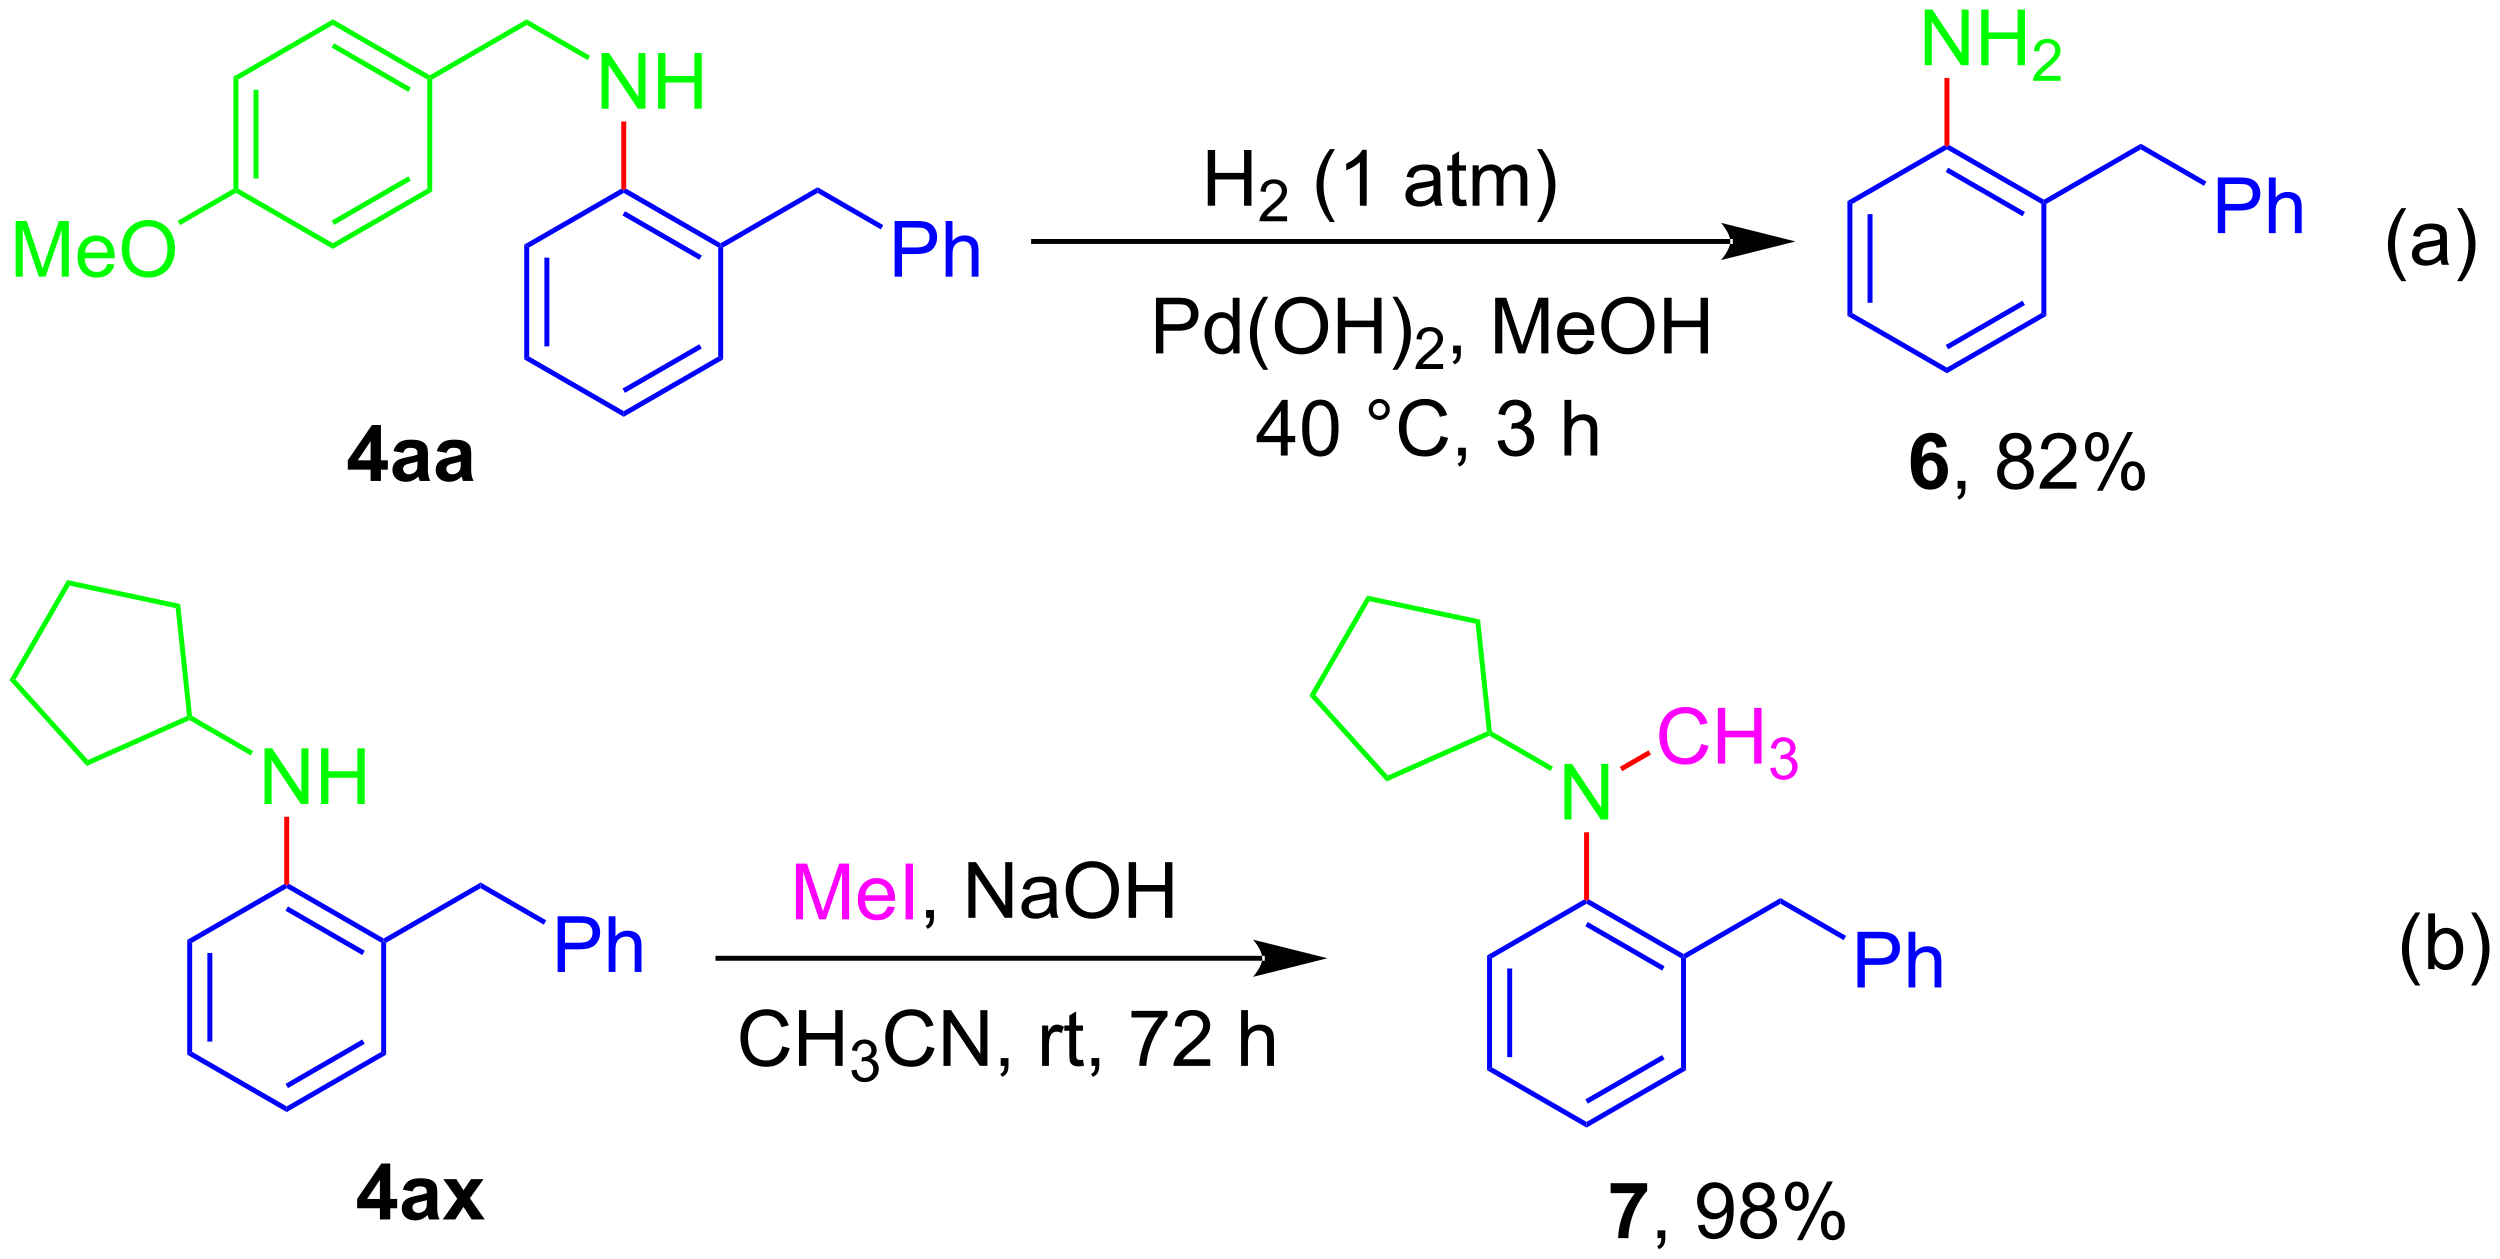 <?xml version="1.0" encoding="UTF-8"?>
<!DOCTYPE svg PUBLIC '-//W3C//DTD SVG 1.0//EN'
          'http://www.w3.org/TR/2001/REC-SVG-20010904/DTD/svg10.dtd'>
<svg stroke-dasharray="none" shape-rendering="auto" xmlns="http://www.w3.org/2000/svg" font-family="'Dialog'" text-rendering="auto" width="705" fill-opacity="1" color-interpolation="auto" color-rendering="auto" preserveAspectRatio="xMidYMid meet" font-size="12px" viewBox="0 0 705 355" fill="black" xmlns:xlink="http://www.w3.org/1999/xlink" stroke="black" image-rendering="auto" stroke-miterlimit="10" stroke-linecap="square" stroke-linejoin="miter" font-style="normal" stroke-width="1" height="355" stroke-dashoffset="0" font-weight="normal" stroke-opacity="1"
><!--Generated by the Batik Graphics2D SVG Generator--><defs id="genericDefs"
  /><g
  ><defs id="defs1"
    ><clipPath clipPathUnits="userSpaceOnUse" id="clipPath1"
      ><path d="M1.574 1.583 L265.83 1.583 L265.83 134.673 L1.574 134.673 L1.574 1.583 Z"
      /></clipPath
      ><clipPath clipPathUnits="userSpaceOnUse" id="clipPath2"
      ><path d="M76.234 307.334 L76.234 436.723 L333.142 436.723 L333.142 307.334 Z"
      /></clipPath
    ></defs
    ><g fill="fuchsia" transform="scale(2.667,2.667) translate(-1.574,-1.583) matrix(1.029,0,0,1.029,-76.84,-314.541)" stroke="fuchsia"
    ><path d="M157.992 401.684 L157.992 395.958 L159.133 395.958 L160.49 400.012 Q160.677 400.578 160.763 400.859 Q160.859 400.546 161.068 399.942 L162.438 395.958 L163.458 395.958 L163.458 401.684 L162.727 401.684 L162.727 396.89 L161.063 401.684 L160.38 401.684 L158.724 396.809 L158.724 401.684 L157.992 401.684 ZM167.43 400.348 L168.156 400.437 Q167.984 401.075 167.518 401.427 Q167.055 401.778 166.333 401.778 Q165.422 401.778 164.888 401.218 Q164.357 400.656 164.357 399.645 Q164.357 398.598 164.896 398.02 Q165.435 397.442 166.294 397.442 Q167.125 397.442 167.651 398.01 Q168.18 398.575 168.18 399.601 Q168.18 399.663 168.177 399.788 L165.083 399.788 Q165.123 400.473 165.469 400.838 Q165.818 401.2 166.336 401.2 Q166.724 401.2 166.998 400.997 Q167.271 400.794 167.43 400.348 ZM165.123 399.21 L167.438 399.21 Q167.391 398.687 167.172 398.427 Q166.836 398.02 166.302 398.02 Q165.818 398.02 165.487 398.346 Q165.156 398.669 165.123 399.21 ZM169.259 401.684 L169.259 395.958 L170.017 395.958 L170.017 401.684 L169.259 401.684 Z" stroke="none" clip-path="url(#clipPath2)"
    /></g
    ><g transform="matrix(2.743,0,0,2.743,-209.106,-842.995)"
    ><path d="M171.445 401.684 L171.445 400.882 L172.248 400.882 L172.248 401.684 Q172.248 402.127 172.091 402.398 Q171.935 402.669 171.594 402.817 L171.399 402.518 Q171.623 402.419 171.727 402.229 Q171.833 402.041 171.844 401.684 L171.445 401.684 ZM175.789 401.684 L175.789 395.958 L176.568 395.958 L179.576 400.453 L179.576 395.958 L180.302 395.958 L180.302 401.684 L179.524 401.684 L176.516 397.184 L176.516 401.684 L175.789 401.684 ZM184.191 401.171 Q183.801 401.505 183.439 401.643 Q183.079 401.778 182.666 401.778 Q181.981 401.778 181.613 401.445 Q181.246 401.109 181.246 400.591 Q181.246 400.286 181.384 400.033 Q181.525 399.781 181.749 399.63 Q181.973 399.476 182.254 399.398 Q182.462 399.343 182.879 399.294 Q183.731 399.192 184.134 399.052 Q184.137 398.906 184.137 398.867 Q184.137 398.437 183.939 398.262 Q183.668 398.023 183.137 398.023 Q182.642 398.023 182.405 398.197 Q182.168 398.372 182.056 398.812 L181.369 398.718 Q181.462 398.278 181.676 398.007 Q181.892 397.734 182.298 397.588 Q182.704 397.442 183.238 397.442 Q183.77 397.442 184.1 397.567 Q184.434 397.692 184.59 397.882 Q184.746 398.07 184.809 398.359 Q184.845 398.538 184.845 399.007 L184.845 399.945 Q184.845 400.927 184.889 401.187 Q184.934 401.445 185.066 401.684 L184.332 401.684 Q184.223 401.466 184.191 401.171 ZM184.134 399.601 Q183.751 399.757 182.986 399.867 Q182.551 399.929 182.371 400.007 Q182.191 400.085 182.093 400.236 Q181.996 400.387 181.996 400.57 Q181.996 400.851 182.21 401.038 Q182.423 401.226 182.832 401.226 Q183.238 401.226 183.554 401.049 Q183.871 400.872 184.02 400.562 Q184.134 400.325 184.134 399.859 L184.134 399.601 ZM185.794 398.895 Q185.794 397.468 186.56 396.663 Q187.326 395.856 188.537 395.856 Q189.328 395.856 189.964 396.236 Q190.602 396.614 190.935 397.291 Q191.271 397.968 191.271 398.828 Q191.271 399.7 190.919 400.387 Q190.568 401.075 189.922 401.429 Q189.279 401.783 188.531 401.783 Q187.724 401.783 187.086 401.393 Q186.451 401 186.123 400.325 Q185.794 399.648 185.794 398.895 ZM186.576 398.906 Q186.576 399.942 187.13 400.538 Q187.688 401.132 188.529 401.132 Q189.383 401.132 189.935 400.531 Q190.49 399.929 190.49 398.825 Q190.49 398.125 190.253 397.604 Q190.016 397.083 189.56 396.796 Q189.107 396.507 188.539 396.507 Q187.734 396.507 187.154 397.062 Q186.576 397.614 186.576 398.906 ZM192.27 401.684 L192.27 395.958 L193.028 395.958 L193.028 398.309 L196.004 398.309 L196.004 395.958 L196.762 395.958 L196.762 401.684 L196.004 401.684 L196.004 398.984 L193.028 398.984 L193.028 401.684 L192.27 401.684 Z" stroke="none" clip-path="url(#clipPath2)"
    /></g
    ><g fill="blue" transform="matrix(2.743,0,0,2.743,-209.106,-842.995)" stroke="blue"
    ><path d="M95.48 403.951 L95.99 404.246 L95.99 415.461 L95.48 415.755 ZM97.551 405.295 L97.551 414.411 L98.062 414.411 L98.062 405.295 Z" stroke="none" clip-path="url(#clipPath2)"
    /></g
    ><g fill="blue" transform="matrix(2.743,0,0,2.743,-209.106,-842.995)" stroke="blue"
    ><path d="M95.48 415.755 L95.99 415.461 L105.71 421.068 L105.71 421.657 Z" stroke="none" clip-path="url(#clipPath2)"
    /></g
    ><g fill="blue" transform="matrix(2.743,0,0,2.743,-209.106,-842.995)" stroke="blue"
    ><path d="M105.71 421.657 L105.71 421.068 L115.421 415.461 L115.931 415.755 ZM105.837 419.192 L113.732 414.633 L113.477 414.191 L105.582 418.75 Z" stroke="none" clip-path="url(#clipPath2)"
    /></g
    ><g fill="blue" transform="matrix(2.743,0,0,2.743,-209.106,-842.995)" stroke="blue"
    ><path d="M115.931 415.755 L115.421 415.461 L115.421 404.246 L115.676 404.099 L115.931 404.246 Z" stroke="none" clip-path="url(#clipPath2)"
    /></g
    ><g fill="blue" transform="matrix(2.743,0,0,2.743,-209.106,-842.995)" stroke="blue"
    ><path d="M115.676 403.804 L115.676 404.099 L115.421 404.246 L105.71 398.639 L105.71 398.344 L105.965 398.197 ZM113.732 405.074 L105.837 400.515 L105.582 400.957 L113.477 405.516 Z" stroke="none" clip-path="url(#clipPath2)"
    /></g
    ><g fill="blue" transform="matrix(2.743,0,0,2.743,-209.106,-842.995)" stroke="blue"
    ><path d="M105.454 398.197 L105.71 398.344 L105.71 398.639 L95.99 404.246 L95.48 403.951 Z" stroke="none" clip-path="url(#clipPath2)"
    /></g
    ><g fill="blue" transform="matrix(2.743,0,0,2.743,-209.106,-842.995)" stroke="blue"
    ><path d="M115.931 404.246 L115.676 404.099 L115.676 403.804 L125.643 398.05 L125.643 398.639 Z" stroke="none" clip-path="url(#clipPath2)"
    /></g
    ><g fill="blue" transform="matrix(2.743,0,0,2.743,-209.106,-842.995)" stroke="blue"
    ><path d="M133.559 407.249 L133.559 401.522 L135.72 401.522 Q136.291 401.522 136.59 401.577 Q137.012 401.647 137.296 401.845 Q137.582 402.04 137.757 402.397 Q137.931 402.751 137.931 403.178 Q137.931 403.908 137.465 404.415 Q137.001 404.921 135.785 404.921 L134.316 404.921 L134.316 407.249 L133.559 407.249 ZM134.316 404.243 L135.798 404.243 Q136.533 404.243 136.84 403.97 Q137.15 403.697 137.15 403.202 Q137.15 402.842 136.968 402.587 Q136.785 402.329 136.488 402.249 Q136.298 402.197 135.783 402.197 L134.316 402.197 L134.316 404.243 ZM138.806 407.249 L138.806 401.522 L139.509 401.522 L139.509 403.577 Q140.001 403.007 140.751 403.007 Q141.212 403.007 141.551 403.189 Q141.892 403.368 142.038 403.689 Q142.184 404.009 142.184 404.618 L142.184 407.249 L141.481 407.249 L141.481 404.618 Q141.481 404.092 141.251 403.853 Q141.025 403.611 140.606 403.611 Q140.293 403.611 140.017 403.775 Q139.744 403.936 139.626 404.215 Q139.509 404.491 139.509 404.978 L139.509 407.249 L138.806 407.249 Z" stroke="none" clip-path="url(#clipPath2)"
    /></g
    ><g fill="blue" transform="matrix(2.743,0,0,2.743,-209.106,-842.995)" stroke="blue"
    ><path d="M125.643 398.639 L125.643 398.05 L132.39 401.945 L132.135 402.387 Z" stroke="none" clip-path="url(#clipPath2)"
    /></g
    ><g fill="lime" transform="matrix(2.743,0,0,2.743,-209.106,-842.995)" stroke="lime"
    ><path d="M103.43 389.985 L103.43 384.258 L104.209 384.258 L107.217 388.753 L107.217 384.258 L107.943 384.258 L107.943 389.985 L107.165 389.985 L104.157 385.485 L104.157 389.985 L103.43 389.985 ZM109.239 389.985 L109.239 384.258 L109.997 384.258 L109.997 386.61 L112.973 386.61 L112.973 384.258 L113.731 384.258 L113.731 389.985 L112.973 389.985 L112.973 387.284 L109.997 387.284 L109.997 389.985 L109.239 389.985 Z" stroke="none" clip-path="url(#clipPath2)"
    /></g
    ><g fill="red" transform="matrix(2.743,0,0,2.743,-209.106,-842.995)" stroke="red"
    ><path d="M105.965 398.197 L105.71 398.344 L105.454 398.197 L105.454 391.289 L105.965 391.289 Z" stroke="none" clip-path="url(#clipPath2)"
    /></g
    ><g fill="lime" transform="matrix(2.743,0,0,2.743,-209.106,-842.995)" stroke="lime"
    ><path d="M102.254 384.547 L101.999 384.989 L95.72 381.366 L95.735 381.08 L95.975 380.924 Z" stroke="none" clip-path="url(#clipPath2)"
    /></g
    ><g transform="matrix(2.743,0,0,2.743,-209.106,-842.995)"
    ><path d="M206.006 406.096 L206.006 406.096 L150.044 406.096 L149.789 406.096 L149.789 405.586 L150.044 405.586 L206.006 405.586 L206.261 405.586 L206.261 406.096 ZM212.705 405.841 L205.052 403.928 C205.052 403.928 206.006 405.004 206.006 405.841 C206.006 406.678 205.052 407.754 205.052 407.754 Z" stroke="none" clip-path="url(#clipPath2)"
    /></g
    ><g transform="matrix(2.743,0,0,2.743,-209.106,-842.995)"
    ><path d="M156.657 414.896 L157.415 415.086 Q157.178 416.021 156.558 416.513 Q155.938 417.003 155.045 417.003 Q154.118 417.003 153.537 416.625 Q152.959 416.247 152.654 415.534 Q152.352 414.818 152.352 413.997 Q152.352 413.102 152.693 412.438 Q153.037 411.771 153.667 411.425 Q154.297 411.078 155.055 411.078 Q155.915 411.078 156.5 411.516 Q157.086 411.953 157.318 412.747 L156.571 412.922 Q156.373 412.297 155.993 412.013 Q155.615 411.727 155.04 411.727 Q154.381 411.727 153.935 412.044 Q153.493 412.359 153.313 412.893 Q153.133 413.427 153.133 413.992 Q153.133 414.724 153.347 415.268 Q153.56 415.812 154.008 416.083 Q154.459 416.352 154.982 416.352 Q155.618 416.352 156.058 415.984 Q156.5 415.617 156.657 414.896 ZM158.372 416.904 L158.372 411.177 L159.129 411.177 L159.129 413.529 L162.106 413.529 L162.106 411.177 L162.864 411.177 L162.864 416.904 L162.106 416.904 L162.106 414.203 L159.129 414.203 L159.129 416.904 L158.372 416.904 Z" stroke="none" clip-path="url(#clipPath2)"
    /></g
    ><g transform="matrix(2.743,0,0,2.743,-209.106,-842.995)"
    ><path d="M163.76 417.369 L164.288 417.299 Q164.379 417.748 164.596 417.945 Q164.815 418.142 165.129 418.142 Q165.5 418.142 165.756 417.885 Q166.014 417.627 166.014 417.246 Q166.014 416.883 165.776 416.648 Q165.54 416.412 165.172 416.412 Q165.024 416.412 164.801 416.471 L164.86 416.008 Q164.913 416.014 164.944 416.014 Q165.282 416.014 165.551 415.838 Q165.821 415.662 165.821 415.295 Q165.821 415.006 165.624 414.816 Q165.428 414.625 165.118 414.625 Q164.809 414.625 164.604 414.818 Q164.399 415.012 164.34 415.398 L163.813 415.305 Q163.911 414.773 164.252 414.482 Q164.596 414.191 165.106 414.191 Q165.458 414.191 165.752 414.342 Q166.049 414.492 166.206 414.754 Q166.362 415.014 166.362 415.306 Q166.362 415.586 166.211 415.814 Q166.063 416.043 165.77 416.178 Q166.151 416.265 166.362 416.543 Q166.573 416.818 166.573 417.234 Q166.573 417.797 166.163 418.189 Q165.752 418.58 165.125 418.58 Q164.561 418.58 164.186 418.244 Q163.813 417.906 163.76 417.369 Z" stroke="none" clip-path="url(#clipPath2)"
    /></g
    ><g transform="matrix(2.743,0,0,2.743,-209.106,-842.995)"
    ><path d="M171.548 414.896 L172.306 415.086 Q172.069 416.021 171.449 416.513 Q170.83 417.003 169.936 417.003 Q169.009 417.003 168.429 416.625 Q167.85 416.247 167.546 415.534 Q167.244 414.818 167.244 413.997 Q167.244 413.102 167.585 412.438 Q167.929 411.771 168.559 411.425 Q169.189 411.078 169.947 411.078 Q170.806 411.078 171.392 411.516 Q171.978 411.953 172.21 412.747 L171.462 412.922 Q171.264 412.297 170.884 412.013 Q170.507 411.727 169.931 411.727 Q169.272 411.727 168.827 412.044 Q168.384 412.359 168.205 412.893 Q168.025 413.427 168.025 413.992 Q168.025 414.724 168.238 415.268 Q168.452 415.812 168.9 416.083 Q169.35 416.352 169.874 416.352 Q170.509 416.352 170.949 415.984 Q171.392 415.617 171.548 414.896 ZM173.232 416.904 L173.232 411.177 L174.011 411.177 L177.018 415.672 L177.018 411.177 L177.745 411.177 L177.745 416.904 L176.966 416.904 L173.958 412.404 L173.958 416.904 L173.232 416.904 ZM179.111 416.904 L179.111 416.102 L179.913 416.102 L179.913 416.904 Q179.913 417.346 179.757 417.617 Q179.6 417.888 179.259 418.036 L179.064 417.737 Q179.288 417.638 179.392 417.448 Q179.499 417.26 179.509 416.904 L179.111 416.904 ZM183.366 416.904 L183.366 412.755 L183.999 412.755 L183.999 413.383 Q184.241 412.943 184.444 412.802 Q184.65 412.661 184.897 412.661 Q185.251 412.661 185.619 412.888 L185.376 413.539 Q185.119 413.388 184.861 413.388 Q184.632 413.388 184.447 413.526 Q184.264 413.664 184.186 413.911 Q184.069 414.286 184.069 414.732 L184.069 416.904 L183.366 416.904 ZM187.572 416.274 L187.673 416.896 Q187.376 416.958 187.142 416.958 Q186.759 416.958 186.548 416.839 Q186.337 416.716 186.251 416.518 Q186.166 416.32 186.166 415.688 L186.166 413.302 L185.65 413.302 L185.65 412.755 L186.166 412.755 L186.166 411.727 L186.866 411.305 L186.866 412.755 L187.572 412.755 L187.572 413.302 L186.866 413.302 L186.866 415.727 Q186.866 416.029 186.903 416.115 Q186.939 416.201 187.022 416.253 Q187.108 416.302 187.264 416.302 Q187.382 416.302 187.572 416.274 ZM188.443 416.904 L188.443 416.102 L189.245 416.102 L189.245 416.904 Q189.245 417.346 189.089 417.617 Q188.932 417.888 188.591 418.036 L188.396 417.737 Q188.62 417.638 188.724 417.448 Q188.831 417.26 188.841 416.904 L188.443 416.904 ZM192.557 411.927 L192.557 411.25 L196.263 411.25 L196.263 411.797 Q195.716 412.38 195.18 413.346 Q194.643 414.31 194.349 415.328 Q194.138 416.047 194.081 416.904 L193.357 416.904 Q193.37 416.227 193.623 415.271 Q193.878 414.312 194.352 413.425 Q194.826 412.536 195.362 411.927 L192.557 411.927 ZM200.655 416.227 L200.655 416.904 L196.869 416.904 Q196.861 416.649 196.952 416.414 Q197.095 416.029 197.413 415.654 Q197.733 415.279 198.335 414.786 Q199.267 414.021 199.595 413.573 Q199.923 413.125 199.923 412.727 Q199.923 412.31 199.624 412.024 Q199.327 411.734 198.845 411.734 Q198.337 411.734 198.033 412.039 Q197.728 412.344 197.725 412.883 L197.001 412.81 Q197.077 412 197.561 411.578 Q198.046 411.154 198.861 411.154 Q199.686 411.154 200.166 411.612 Q200.647 412.068 200.647 412.742 Q200.647 413.086 200.507 413.419 Q200.366 413.75 200.038 414.117 Q199.712 414.484 198.955 415.125 Q198.322 415.656 198.142 415.846 Q197.962 416.036 197.845 416.227 L200.655 416.227 ZM203.827 416.904 L203.827 411.177 L204.53 411.177 L204.53 413.232 Q205.022 412.661 205.772 412.661 Q206.233 412.661 206.572 412.844 Q206.913 413.024 207.059 413.344 Q207.205 413.664 207.205 414.274 L207.205 416.904 L206.501 416.904 L206.501 414.274 Q206.501 413.747 206.272 413.508 Q206.046 413.266 205.626 413.266 Q205.314 413.266 205.038 413.43 Q204.764 413.591 204.647 413.87 Q204.53 414.146 204.53 414.633 L204.53 416.904 L203.827 416.904 Z" stroke="none" clip-path="url(#clipPath2)"
    /></g
    ><g fill="lime" transform="matrix(2.743,0,0,2.743,-209.106,-842.995)" stroke="lime"
    ><path d="M95.975 380.924 L95.735 381.08 L95.462 380.923 L94.294 369.846 L94.762 369.424 Z" stroke="none" clip-path="url(#clipPath2)"
    /></g
    ><g fill="lime" transform="matrix(2.743,0,0,2.743,-209.106,-842.995)" stroke="lime"
    ><path d="M94.762 369.424 L94.294 369.846 L83.395 367.533 L83.138 366.957 Z" stroke="none" clip-path="url(#clipPath2)"
    /></g
    ><g fill="lime" transform="matrix(2.743,0,0,2.743,-209.106,-842.995)" stroke="lime"
    ><path d="M83.138 366.957 L83.395 367.533 L77.834 377.179 L77.207 377.245 Z" stroke="none" clip-path="url(#clipPath2)"
    /></g
    ><g fill="lime" transform="matrix(2.743,0,0,2.743,-209.106,-842.995)" stroke="lime"
    ><path d="M77.207 377.245 L77.834 377.179 L85.282 385.455 L85.151 386.072 Z" stroke="none" clip-path="url(#clipPath2)"
    /></g
    ><g fill="lime" transform="matrix(2.743,0,0,2.743,-209.106,-842.995)" stroke="lime"
    ><path d="M85.151 386.072 L85.282 385.455 L95.462 380.923 L95.735 381.08 L95.72 381.366 Z" stroke="none" clip-path="url(#clipPath2)"
    /></g
    ><g fill="blue" transform="matrix(2.743,0,0,2.743,-209.106,-842.995)" stroke="blue"
    ><path d="M229.114 405.55 L229.625 405.844 L229.625 417.059 L229.114 417.354 ZM231.186 406.894 L231.186 416.01 L231.696 416.01 L231.696 406.894 Z" stroke="none" clip-path="url(#clipPath2)"
    /></g
    ><g fill="blue" transform="matrix(2.743,0,0,2.743,-209.106,-842.995)" stroke="blue"
    ><path d="M229.114 417.354 L229.625 417.059 L239.344 422.666 L239.344 423.256 Z" stroke="none" clip-path="url(#clipPath2)"
    /></g
    ><g fill="blue" transform="matrix(2.743,0,0,2.743,-209.106,-842.995)" stroke="blue"
    ><path d="M239.344 423.256 L239.344 422.666 L249.055 417.059 L249.566 417.354 ZM239.471 420.79 L247.367 416.231 L247.112 415.789 L239.216 420.348 Z" stroke="none" clip-path="url(#clipPath2)"
    /></g
    ><g fill="blue" transform="matrix(2.743,0,0,2.743,-209.106,-842.995)" stroke="blue"
    ><path d="M249.566 417.354 L249.055 417.059 L249.055 405.844 L249.311 405.697 L249.566 405.844 Z" stroke="none" clip-path="url(#clipPath2)"
    /></g
    ><g fill="blue" transform="matrix(2.743,0,0,2.743,-209.106,-842.995)" stroke="blue"
    ><path d="M249.311 405.403 L249.311 405.697 L249.055 405.844 L239.344 400.237 L239.344 399.943 L239.599 399.795 ZM247.367 406.672 L239.471 402.114 L239.216 402.555 L247.112 407.114 Z" stroke="none" clip-path="url(#clipPath2)"
    /></g
    ><g fill="blue" transform="matrix(2.743,0,0,2.743,-209.106,-842.995)" stroke="blue"
    ><path d="M239.089 399.795 L239.344 399.943 L239.344 400.237 L229.625 405.844 L229.114 405.55 Z" stroke="none" clip-path="url(#clipPath2)"
    /></g
    ><g fill="blue" transform="matrix(2.743,0,0,2.743,-209.106,-842.995)" stroke="blue"
    ><path d="M249.566 405.844 L249.311 405.697 L249.311 405.403 L259.277 399.648 L259.277 400.237 Z" stroke="none" clip-path="url(#clipPath2)"
    /></g
    ><g fill="blue" transform="matrix(2.743,0,0,2.743,-209.106,-842.995)" stroke="blue"
    ><path d="M267.193 408.847 L267.193 403.121 L269.355 403.121 Q269.925 403.121 270.224 403.175 Q270.646 403.246 270.93 403.443 Q271.217 403.639 271.391 403.996 Q271.566 404.35 271.566 404.777 Q271.566 405.506 271.099 406.014 Q270.636 406.519 269.42 406.519 L267.951 406.519 L267.951 408.847 L267.193 408.847 ZM267.951 405.842 L269.433 405.842 Q270.167 405.842 270.474 405.568 Q270.784 405.295 270.784 404.8 Q270.784 404.441 270.602 404.186 Q270.42 403.928 270.123 403.847 Q269.933 403.795 269.417 403.795 L267.951 403.795 L267.951 405.842 ZM272.441 408.847 L272.441 403.121 L273.144 403.121 L273.144 405.175 Q273.636 404.605 274.386 404.605 Q274.847 404.605 275.185 404.787 Q275.526 404.967 275.672 405.287 Q275.818 405.608 275.818 406.217 L275.818 408.847 L275.115 408.847 L275.115 406.217 Q275.115 405.691 274.886 405.451 Q274.659 405.209 274.24 405.209 Q273.928 405.209 273.651 405.373 Q273.378 405.535 273.261 405.813 Q273.144 406.089 273.144 406.576 L273.144 408.847 L272.441 408.847 Z" stroke="none" clip-path="url(#clipPath2)"
    /></g
    ><g fill="blue" transform="matrix(2.743,0,0,2.743,-209.106,-842.995)" stroke="blue"
    ><path d="M259.277 400.237 L259.277 399.648 L266.025 403.544 L265.769 403.986 Z" stroke="none" clip-path="url(#clipPath2)"
    /></g
    ><g fill="lime" transform="matrix(2.743,0,0,2.743,-209.106,-842.995)" stroke="lime"
    ><path d="M237.065 391.583 L237.065 385.857 L237.843 385.857 L240.851 390.352 L240.851 385.857 L241.578 385.857 L241.578 391.583 L240.799 391.583 L237.791 387.083 L237.791 391.583 L237.065 391.583 Z" stroke="none" clip-path="url(#clipPath2)"
    /></g
    ><g fill="red" transform="matrix(2.743,0,0,2.743,-209.106,-842.995)" stroke="red"
    ><path d="M239.599 399.795 L239.344 399.943 L239.089 399.795 L239.089 392.887 L239.599 392.887 Z" stroke="none" clip-path="url(#clipPath2)"
    /></g
    ><g fill="lime" transform="matrix(2.743,0,0,2.743,-209.106,-842.995)" stroke="lime"
    ><path d="M235.888 386.145 L235.633 386.587 L229.355 382.965 L229.369 382.679 L229.609 382.523 Z" stroke="none" clip-path="url(#clipPath2)"
    /></g
    ><g fill="lime" transform="matrix(2.743,0,0,2.743,-209.106,-842.995)" stroke="lime"
    ><path d="M229.609 382.523 L229.369 382.679 L229.096 382.521 L227.928 371.445 L228.397 371.022 Z" stroke="none" clip-path="url(#clipPath2)"
    /></g
    ><g fill="lime" transform="matrix(2.743,0,0,2.743,-209.106,-842.995)" stroke="lime"
    ><path d="M228.397 371.022 L227.928 371.445 L217.03 369.132 L216.773 368.556 Z" stroke="none" clip-path="url(#clipPath2)"
    /></g
    ><g fill="lime" transform="matrix(2.743,0,0,2.743,-209.106,-842.995)" stroke="lime"
    ><path d="M216.773 368.556 L217.03 369.132 L211.468 378.777 L210.841 378.844 Z" stroke="none" clip-path="url(#clipPath2)"
    /></g
    ><g fill="lime" transform="matrix(2.743,0,0,2.743,-209.106,-842.995)" stroke="lime"
    ><path d="M210.841 378.844 L211.468 378.777 L218.917 387.054 L218.786 387.671 Z" stroke="none" clip-path="url(#clipPath2)"
    /></g
    ><g fill="lime" transform="matrix(2.743,0,0,2.743,-209.106,-842.995)" stroke="lime"
    ><path d="M218.786 387.671 L218.917 387.054 L229.096 382.521 L229.369 382.679 L229.355 382.965 Z" stroke="none" clip-path="url(#clipPath2)"
    /></g
    ><g fill="fuchsia" transform="matrix(2.743,0,0,2.743,-209.106,-842.995)" stroke="fuchsia"
    ><path d="M251.125 383.821 L251.883 384.011 Q251.646 384.946 251.026 385.438 Q250.406 385.928 249.513 385.928 Q248.586 385.928 248.005 385.55 Q247.427 385.173 247.123 384.459 Q246.82 383.743 246.82 382.923 Q246.82 382.027 247.162 381.363 Q247.505 380.696 248.136 380.35 Q248.766 380.003 249.524 380.003 Q250.383 380.003 250.969 380.441 Q251.555 380.878 251.787 381.673 L251.039 381.847 Q250.841 381.222 250.461 380.938 Q250.083 380.652 249.508 380.652 Q248.849 380.652 248.404 380.969 Q247.961 381.285 247.781 381.818 Q247.602 382.352 247.602 382.917 Q247.602 383.649 247.815 384.193 Q248.029 384.738 248.477 385.009 Q248.927 385.277 249.451 385.277 Q250.086 385.277 250.526 384.91 Q250.969 384.542 251.125 383.821 ZM252.84 385.829 L252.84 380.102 L253.598 380.102 L253.598 382.454 L256.574 382.454 L256.574 380.102 L257.332 380.102 L257.332 385.829 L256.574 385.829 L256.574 383.128 L253.598 383.128 L253.598 385.829 L252.84 385.829 Z" stroke="none" clip-path="url(#clipPath2)"
    /></g
    ><g fill="fuchsia" transform="matrix(2.743,0,0,2.743,-209.106,-842.995)" stroke="fuchsia"
    ><path d="M258.229 386.294 L258.756 386.224 Q258.848 386.673 259.065 386.87 Q259.283 387.068 259.598 387.068 Q259.969 387.068 260.225 386.81 Q260.483 386.552 260.483 386.171 Q260.483 385.808 260.244 385.573 Q260.008 385.337 259.641 385.337 Q259.492 385.337 259.27 385.396 L259.328 384.933 Q259.381 384.939 259.412 384.939 Q259.75 384.939 260.02 384.763 Q260.289 384.587 260.289 384.22 Q260.289 383.931 260.092 383.741 Q259.897 383.55 259.586 383.55 Q259.277 383.55 259.072 383.743 Q258.867 383.937 258.809 384.323 L258.281 384.23 Q258.379 383.698 258.721 383.407 Q259.065 383.116 259.574 383.116 Q259.926 383.116 260.221 383.267 Q260.518 383.417 260.674 383.679 Q260.83 383.939 260.83 384.232 Q260.83 384.511 260.68 384.739 Q260.531 384.968 260.238 385.103 Q260.619 385.191 260.83 385.468 Q261.041 385.743 261.041 386.159 Q261.041 386.722 260.631 387.114 Q260.221 387.505 259.594 387.505 Q259.029 387.505 258.654 387.169 Q258.281 386.831 258.229 386.294 Z" stroke="none" clip-path="url(#clipPath2)"
    /></g
    ><g fill="red" transform="matrix(2.743,0,0,2.743,-209.106,-842.995)" stroke="red"
    ><path d="M243.012 386.61 L242.757 386.168 L245.714 384.461 L245.969 384.903 Z" stroke="none" clip-path="url(#clipPath2)"
    /></g
    ><g transform="matrix(2.743,0,0,2.743,-209.106,-842.995)"
    ><path d="M115.292 432.699 L115.292 431.545 L112.948 431.545 L112.948 430.584 L115.432 426.949 L116.354 426.949 L116.354 430.582 L117.065 430.582 L117.065 431.545 L116.354 431.545 L116.354 432.699 L115.292 432.699 ZM115.292 430.582 L115.292 428.623 L113.977 430.582 L115.292 430.582 ZM118.645 429.816 L117.647 429.636 Q117.816 429.035 118.225 428.746 Q118.637 428.457 119.444 428.457 Q120.178 428.457 120.538 428.631 Q120.897 428.803 121.043 429.071 Q121.191 429.339 121.191 430.053 L121.178 431.334 Q121.178 431.881 121.231 432.141 Q121.285 432.402 121.428 432.699 L120.343 432.699 Q120.301 432.589 120.238 432.373 Q120.21 432.277 120.199 432.246 Q119.918 432.519 119.598 432.657 Q119.277 432.792 118.913 432.792 Q118.272 432.792 117.902 432.446 Q117.535 432.097 117.535 431.566 Q117.535 431.214 117.702 430.938 Q117.871 430.662 118.173 430.516 Q118.475 430.371 119.046 430.261 Q119.816 430.115 120.113 429.99 L120.113 429.881 Q120.113 429.566 119.957 429.43 Q119.801 429.295 119.366 429.295 Q119.074 429.295 118.91 429.412 Q118.746 429.527 118.645 429.816 ZM120.113 430.707 Q119.902 430.777 119.444 430.876 Q118.988 430.972 118.848 431.066 Q118.632 431.217 118.632 431.451 Q118.632 431.683 118.803 431.852 Q118.975 432.019 119.241 432.019 Q119.538 432.019 119.809 431.824 Q120.007 431.675 120.069 431.459 Q120.113 431.318 120.113 430.925 L120.113 430.707 ZM121.745 432.699 L123.242 430.561 L121.807 428.55 L123.148 428.55 L123.883 429.691 L124.656 428.55 L125.945 428.55 L124.539 430.514 L126.073 432.699 L124.727 432.699 L123.883 431.412 L123.031 432.699 L121.745 432.699 Z" stroke="none" clip-path="url(#clipPath2)"
    /></g
    ><g transform="matrix(2.743,0,0,2.743,-209.106,-842.995)"
    ><path d="M241.818 429.988 L241.818 428.969 L245.57 428.969 L245.57 429.766 Q245.107 430.222 244.625 431.079 Q244.146 431.933 243.893 432.897 Q243.641 433.86 243.646 434.618 L242.586 434.618 Q242.615 433.43 243.076 432.196 Q243.539 430.962 244.313 429.988 L241.818 429.988 Z" stroke="none" clip-path="url(#clipPath2)"
    /></g
    ><g transform="matrix(2.743,0,0,2.743,-209.106,-842.995)"
    ><path d="M246.637 434.618 L246.637 433.816 L247.439 433.816 L247.439 434.618 Q247.439 435.061 247.283 435.331 Q247.126 435.602 246.785 435.751 L246.59 435.451 Q246.814 435.352 246.918 435.162 Q247.025 434.975 247.035 434.618 L246.637 434.618 ZM250.809 433.292 L251.486 433.23 Q251.572 433.706 251.814 433.923 Q252.056 434.136 252.434 434.136 Q252.759 434.136 253.001 433.988 Q253.246 433.839 253.403 433.592 Q253.559 433.344 253.663 432.923 Q253.77 432.501 253.77 432.063 Q253.77 432.016 253.767 431.923 Q253.556 432.259 253.189 432.467 Q252.824 432.675 252.4 432.675 Q251.689 432.675 251.197 432.159 Q250.704 431.644 250.704 430.8 Q250.704 429.93 251.218 429.399 Q251.731 428.868 252.504 428.868 Q253.064 428.868 253.525 429.17 Q253.988 429.469 254.228 430.027 Q254.47 430.581 254.47 431.636 Q254.47 432.735 254.231 433.386 Q253.994 434.034 253.522 434.376 Q253.051 434.717 252.418 434.717 Q251.746 434.717 251.319 434.344 Q250.895 433.969 250.809 433.292 ZM253.689 430.766 Q253.689 430.159 253.366 429.805 Q253.043 429.449 252.59 429.449 Q252.121 429.449 251.772 429.831 Q251.426 430.214 251.426 430.824 Q251.426 431.37 251.757 431.714 Q252.087 432.055 252.572 432.055 Q253.059 432.055 253.374 431.714 Q253.689 431.37 253.689 430.766 ZM256.235 431.511 Q255.797 431.352 255.586 431.055 Q255.375 430.759 255.375 430.344 Q255.375 429.719 255.823 429.295 Q256.274 428.868 257.021 428.868 Q257.771 428.868 258.227 429.303 Q258.685 429.738 258.685 430.363 Q258.685 430.761 258.474 431.058 Q258.266 431.352 257.841 431.511 Q258.367 431.683 258.643 432.066 Q258.919 432.449 258.919 432.98 Q258.919 433.714 258.399 434.217 Q257.88 434.717 257.031 434.717 Q256.185 434.717 255.664 434.214 Q255.146 433.712 255.146 432.962 Q255.146 432.402 255.427 432.027 Q255.711 431.649 256.235 431.511 ZM256.094 430.321 Q256.094 430.727 256.354 430.985 Q256.617 431.243 257.037 431.243 Q257.443 431.243 257.701 430.988 Q257.961 430.73 257.961 430.36 Q257.961 429.972 257.693 429.709 Q257.427 429.446 257.029 429.446 Q256.625 429.446 256.36 429.704 Q256.094 429.962 256.094 430.321 ZM255.867 432.964 Q255.867 433.266 256.01 433.548 Q256.154 433.829 256.435 433.983 Q256.716 434.136 257.039 434.136 Q257.544 434.136 257.873 433.813 Q258.201 433.488 258.201 432.988 Q258.201 432.48 257.862 432.149 Q257.524 431.816 257.016 431.816 Q256.521 431.816 256.193 432.144 Q255.867 432.472 255.867 432.964 ZM259.736 430.266 Q259.736 429.652 260.043 429.222 Q260.353 428.792 260.939 428.792 Q261.478 428.792 261.83 429.178 Q262.184 429.563 262.184 430.308 Q262.184 431.034 261.827 431.428 Q261.47 431.821 260.947 431.821 Q260.426 431.821 260.08 431.436 Q259.736 431.048 259.736 430.266 ZM260.957 429.277 Q260.697 429.277 260.522 429.503 Q260.348 429.73 260.348 430.337 Q260.348 430.886 260.522 431.113 Q260.699 431.337 260.957 431.337 Q261.223 431.337 261.397 431.11 Q261.572 430.884 261.572 430.282 Q261.572 429.727 261.395 429.503 Q261.22 429.277 260.957 429.277 ZM260.962 434.829 L264.095 428.792 L264.666 428.792 L261.543 434.829 L260.962 434.829 ZM263.439 433.274 Q263.439 432.657 263.746 432.23 Q264.056 431.8 264.645 431.8 Q265.184 431.8 265.538 432.186 Q265.892 432.571 265.892 433.316 Q265.892 434.042 265.533 434.436 Q265.176 434.829 264.65 434.829 Q264.129 434.829 263.783 434.441 Q263.439 434.05 263.439 433.274 ZM264.666 432.284 Q264.4 432.284 264.225 432.511 Q264.051 432.738 264.051 433.344 Q264.051 433.891 264.225 434.118 Q264.402 434.344 264.66 434.344 Q264.931 434.344 265.103 434.118 Q265.277 433.891 265.277 433.29 Q265.277 432.735 265.1 432.511 Q264.926 432.284 264.666 432.284 Z" stroke="none" clip-path="url(#clipPath2)"
    /></g
    ><g fill="blue" transform="matrix(2.743,0,0,2.743,-209.106,-842.995)" stroke="blue"
    ><path d="M130.127 332.474 L130.637 332.769 L130.637 343.984 L130.127 344.278 ZM132.199 333.818 L132.199 342.935 L132.709 342.935 L132.709 333.818 Z" stroke="none" clip-path="url(#clipPath2)"
    /></g
    ><g fill="blue" transform="matrix(2.743,0,0,2.743,-209.106,-842.995)" stroke="blue"
    ><path d="M130.127 344.278 L130.637 343.984 L140.357 349.591 L140.357 350.18 Z" stroke="none" clip-path="url(#clipPath2)"
    /></g
    ><g fill="blue" transform="matrix(2.743,0,0,2.743,-209.106,-842.995)" stroke="blue"
    ><path d="M140.357 350.18 L140.357 349.591 L150.069 343.984 L150.579 344.278 ZM140.484 347.715 L148.38 343.156 L148.125 342.714 L140.229 347.273 Z" stroke="none" clip-path="url(#clipPath2)"
    /></g
    ><g fill="blue" transform="matrix(2.743,0,0,2.743,-209.106,-842.995)" stroke="blue"
    ><path d="M150.579 344.278 L150.069 343.984 L150.069 332.769 L150.324 332.622 L150.579 332.769 Z" stroke="none" clip-path="url(#clipPath2)"
    /></g
    ><g fill="blue" transform="matrix(2.743,0,0,2.743,-209.106,-842.995)" stroke="blue"
    ><path d="M150.324 332.327 L150.324 332.622 L150.069 332.769 L140.357 327.162 L140.357 326.867 L140.612 326.72 ZM148.38 333.597 L140.484 329.038 L140.229 329.48 L148.125 334.039 Z" stroke="none" clip-path="url(#clipPath2)"
    /></g
    ><g fill="blue" transform="matrix(2.743,0,0,2.743,-209.106,-842.995)" stroke="blue"
    ><path d="M140.102 326.72 L140.357 326.867 L140.357 327.162 L130.637 332.769 L130.127 332.474 Z" stroke="none" clip-path="url(#clipPath2)"
    /></g
    ><g fill="blue" transform="matrix(2.743,0,0,2.743,-209.106,-842.995)" stroke="blue"
    ><path d="M150.579 332.769 L150.324 332.622 L150.324 332.327 L160.29 326.573 L160.29 327.162 Z" stroke="none" clip-path="url(#clipPath2)"
    /></g
    ><g fill="blue" transform="matrix(2.743,0,0,2.743,-209.106,-842.995)" stroke="blue"
    ><path d="M168.206 335.772 L168.206 330.045 L170.368 330.045 Q170.938 330.045 171.237 330.1 Q171.659 330.17 171.943 330.368 Q172.23 330.564 172.404 330.92 Q172.578 331.274 172.578 331.702 Q172.578 332.431 172.112 332.939 Q171.649 333.444 170.433 333.444 L168.964 333.444 L168.964 335.772 L168.206 335.772 ZM168.964 332.767 L170.446 332.767 Q171.18 332.767 171.487 332.493 Q171.797 332.22 171.797 331.725 Q171.797 331.366 171.615 331.11 Q171.433 330.853 171.136 330.772 Q170.946 330.72 170.43 330.72 L168.964 330.72 L168.964 332.767 ZM173.453 335.772 L173.453 330.045 L174.157 330.045 L174.157 332.1 Q174.649 331.53 175.399 331.53 Q175.86 331.53 176.198 331.712 Q176.539 331.892 176.685 332.212 Q176.831 332.532 176.831 333.142 L176.831 335.772 L176.128 335.772 L176.128 333.142 Q176.128 332.616 175.899 332.376 Q175.672 332.134 175.253 332.134 Q174.94 332.134 174.664 332.298 Q174.391 332.459 174.274 332.738 Q174.157 333.014 174.157 333.501 L174.157 335.772 L173.453 335.772 Z" stroke="none" clip-path="url(#clipPath2)"
    /></g
    ><g fill="blue" transform="matrix(2.743,0,0,2.743,-209.106,-842.995)" stroke="blue"
    ><path d="M160.29 327.162 L160.29 326.573 L167.038 330.469 L166.782 330.91 Z" stroke="none" clip-path="url(#clipPath2)"
    /></g
    ><g fill="lime" transform="matrix(2.743,0,0,2.743,-209.106,-842.995)" stroke="lime"
    ><path d="M138.078 318.508 L138.078 312.781 L138.856 312.781 L141.864 317.276 L141.864 312.781 L142.591 312.781 L142.591 318.508 L141.812 318.508 L138.804 314.008 L138.804 318.508 L138.078 318.508 ZM143.886 318.508 L143.886 312.781 L144.644 312.781 L144.644 315.133 L147.621 315.133 L147.621 312.781 L148.379 312.781 L148.379 318.508 L147.621 318.508 L147.621 315.808 L144.644 315.808 L144.644 318.508 L143.886 318.508 Z" stroke="none" clip-path="url(#clipPath2)"
    /></g
    ><g fill="red" transform="matrix(2.743,0,0,2.743,-209.106,-842.995)" stroke="red"
    ><path d="M140.612 326.72 L140.357 326.867 L140.102 326.72 L140.102 319.812 L140.612 319.812 Z" stroke="none" clip-path="url(#clipPath2)"
    /></g
    ><g fill="lime" transform="matrix(2.743,0,0,2.743,-209.106,-842.995)" stroke="lime"
    ><path d="M136.901 313.07 L136.646 313.512 L130.382 309.898 L130.382 309.309 Z" stroke="none" clip-path="url(#clipPath2)"
    /></g
    ><g fill="lime" transform="matrix(2.743,0,0,2.743,-209.106,-842.995)" stroke="lime"
    ><path d="M130.382 309.309 L130.382 309.898 L120.671 315.505 L120.416 315.358 L120.416 315.063 Z" stroke="none" clip-path="url(#clipPath2)"
    /></g
    ><g fill="lime" transform="matrix(2.743,0,0,2.743,-209.106,-842.995)" stroke="lime"
    ><path d="M120.416 315.063 L120.416 315.358 L120.161 315.505 L110.449 309.898 L110.449 309.309 ZM118.472 316.333 L110.577 311.775 L110.322 312.216 L118.217 316.775 Z" stroke="none" clip-path="url(#clipPath2)"
    /></g
    ><g fill="lime" transform="matrix(2.743,0,0,2.743,-209.106,-842.995)" stroke="lime"
    ><path d="M110.449 309.309 L110.449 309.898 L100.737 315.505 L100.227 315.211 Z" stroke="none" clip-path="url(#clipPath2)"
    /></g
    ><g fill="lime" transform="matrix(2.743,0,0,2.743,-209.106,-842.995)" stroke="lime"
    ><path d="M100.227 315.211 L100.737 315.505 L100.737 326.72 L100.482 326.867 L100.227 326.72 ZM102.299 316.554 L102.299 325.671 L102.809 325.671 L102.809 316.554 Z" stroke="none" clip-path="url(#clipPath2)"
    /></g
    ><g fill="lime" transform="matrix(2.743,0,0,2.743,-209.106,-842.995)" stroke="lime"
    ><path d="M100.482 327.162 L100.482 326.867 L100.737 326.72 L110.449 332.327 L110.449 332.916 Z" stroke="none" clip-path="url(#clipPath2)"
    /></g
    ><g fill="lime" transform="matrix(2.743,0,0,2.743,-209.106,-842.995)" stroke="lime"
    ><path d="M110.449 332.916 L110.449 332.327 L120.161 326.72 L120.671 327.014 ZM110.577 330.451 L118.472 325.892 L118.217 325.45 L110.322 330.009 Z" stroke="none" clip-path="url(#clipPath2)"
    /></g
    ><g fill="lime" transform="matrix(2.743,0,0,2.743,-209.106,-842.995)" stroke="lime"
    ><path d="M120.671 327.014 L120.161 326.72 L120.161 315.505 L120.416 315.358 L120.671 315.505 Z" stroke="none" clip-path="url(#clipPath2)"
    /></g
    ><g fill="lime" transform="matrix(2.743,0,0,2.743,-209.106,-842.995)" stroke="lime"
    ><path d="M77.842 335.772 L77.842 330.045 L78.983 330.045 L80.339 334.1 Q80.527 334.665 80.613 334.946 Q80.709 334.634 80.918 334.03 L82.287 330.045 L83.308 330.045 L83.308 335.772 L82.576 335.772 L82.576 330.978 L80.912 335.772 L80.23 335.772 L78.574 330.897 L78.574 335.772 L77.842 335.772 ZM87.279 334.436 L88.006 334.524 Q87.834 335.163 87.368 335.514 Q86.904 335.866 86.183 335.866 Q85.272 335.866 84.738 335.306 Q84.207 334.743 84.207 333.733 Q84.207 332.686 84.746 332.108 Q85.285 331.53 86.144 331.53 Q86.975 331.53 87.501 332.097 Q88.029 332.663 88.029 333.689 Q88.029 333.751 88.027 333.876 L84.933 333.876 Q84.972 334.561 85.319 334.926 Q85.668 335.288 86.186 335.288 Q86.574 335.288 86.847 335.084 Q87.121 334.881 87.279 334.436 ZM84.972 333.298 L87.287 333.298 Q87.24 332.774 87.022 332.514 Q86.686 332.108 86.152 332.108 Q85.668 332.108 85.337 332.433 Q85.006 332.756 84.972 333.298 ZM88.749 332.983 Q88.749 331.556 89.515 330.751 Q90.281 329.944 91.492 329.944 Q92.283 329.944 92.919 330.324 Q93.557 330.702 93.89 331.379 Q94.226 332.056 94.226 332.915 Q94.226 333.788 93.874 334.475 Q93.523 335.163 92.877 335.517 Q92.234 335.871 91.487 335.871 Q90.679 335.871 90.041 335.48 Q89.406 335.087 89.078 334.413 Q88.749 333.735 88.749 332.983 ZM89.531 332.993 Q89.531 334.03 90.085 334.626 Q90.643 335.22 91.484 335.22 Q92.338 335.22 92.89 334.618 Q93.445 334.017 93.445 332.913 Q93.445 332.212 93.208 331.691 Q92.971 331.17 92.515 330.884 Q92.062 330.595 91.494 330.595 Q90.69 330.595 90.109 331.149 Q89.531 331.702 89.531 332.993 Z" stroke="none" clip-path="url(#clipPath2)"
    /></g
    ><g fill="lime" transform="matrix(2.743,0,0,2.743,-209.106,-842.995)" stroke="lime"
    ><path d="M100.227 326.72 L100.482 326.867 L100.482 327.162 L94.753 330.47 L94.498 330.028 Z" stroke="none" clip-path="url(#clipPath2)"
    /></g
    ><g transform="matrix(2.743,0,0,2.743,-209.106,-842.995)"
    ><path d="M200.398 328.474 L200.398 322.747 L201.156 322.747 L201.156 325.099 L204.132 325.099 L204.132 322.747 L204.89 322.747 L204.89 328.474 L204.132 328.474 L204.132 325.773 L201.156 325.773 L201.156 328.474 L200.398 328.474 Z" stroke="none" clip-path="url(#clipPath2)"
    /></g
    ><g transform="matrix(2.743,0,0,2.743,-209.106,-842.995)"
    ><path d="M208.556 329.566 L208.556 330.074 L205.716 330.074 Q205.71 329.882 205.779 329.707 Q205.886 329.418 206.124 329.136 Q206.365 328.855 206.816 328.486 Q207.515 327.912 207.761 327.576 Q208.007 327.24 208.007 326.941 Q208.007 326.628 207.782 326.414 Q207.56 326.197 207.199 326.197 Q206.818 326.197 206.589 326.425 Q206.361 326.654 206.359 327.058 L205.816 327.003 Q205.872 326.396 206.236 326.08 Q206.599 325.761 207.21 325.761 Q207.829 325.761 208.189 326.105 Q208.55 326.447 208.55 326.953 Q208.55 327.211 208.445 327.461 Q208.339 327.709 208.093 327.984 Q207.849 328.259 207.281 328.74 Q206.806 329.138 206.671 329.281 Q206.536 329.423 206.449 329.566 L208.556 329.566 Z" stroke="none" clip-path="url(#clipPath2)"
    /></g
    ><g transform="matrix(2.743,0,0,2.743,-209.106,-842.995)"
    ><path d="M212.966 330.159 Q212.383 329.424 211.98 328.44 Q211.578 327.453 211.578 326.398 Q211.578 325.469 211.881 324.617 Q212.232 323.63 212.966 322.648 L213.469 322.648 Q212.998 323.461 212.844 323.81 Q212.607 324.349 212.469 324.935 Q212.302 325.664 212.302 326.404 Q212.302 328.281 213.469 330.159 L212.966 330.159 ZM216.74 328.474 L216.037 328.474 L216.037 323.992 Q215.782 324.234 215.37 324.476 Q214.959 324.719 214.631 324.841 L214.631 324.161 Q215.219 323.883 215.659 323.489 Q216.102 323.094 216.287 322.724 L216.74 322.724 L216.74 328.474 ZM223.664 327.961 Q223.274 328.294 222.912 328.432 Q222.552 328.567 222.138 328.567 Q221.453 328.567 221.086 328.234 Q220.719 327.898 220.719 327.38 Q220.719 327.075 220.857 326.823 Q220.998 326.57 221.222 326.419 Q221.446 326.265 221.727 326.187 Q221.935 326.133 222.352 326.083 Q223.203 325.982 223.607 325.841 Q223.61 325.695 223.61 325.656 Q223.61 325.226 223.412 325.052 Q223.141 324.812 222.61 324.812 Q222.115 324.812 221.878 324.987 Q221.641 325.161 221.529 325.601 L220.841 325.508 Q220.935 325.067 221.149 324.797 Q221.365 324.523 221.771 324.377 Q222.177 324.232 222.711 324.232 Q223.243 324.232 223.573 324.357 Q223.907 324.482 224.063 324.672 Q224.219 324.859 224.282 325.148 Q224.318 325.328 224.318 325.797 L224.318 326.734 Q224.318 327.716 224.362 327.976 Q224.407 328.234 224.539 328.474 L223.805 328.474 Q223.696 328.255 223.664 327.961 ZM223.607 326.39 Q223.224 326.547 222.459 326.656 Q222.024 326.719 221.844 326.797 Q221.664 326.875 221.565 327.026 Q221.469 327.177 221.469 327.359 Q221.469 327.64 221.683 327.828 Q221.896 328.015 222.305 328.015 Q222.711 328.015 223.026 327.838 Q223.344 327.661 223.493 327.351 Q223.607 327.114 223.607 326.648 L223.607 326.39 ZM226.942 327.844 L227.043 328.466 Q226.746 328.529 226.512 328.529 Q226.129 328.529 225.918 328.409 Q225.707 328.286 225.621 328.088 Q225.536 327.89 225.536 327.258 L225.536 324.872 L225.02 324.872 L225.02 324.325 L225.536 324.325 L225.536 323.297 L226.236 322.875 L226.236 324.325 L226.942 324.325 L226.942 324.872 L226.236 324.872 L226.236 327.297 Q226.236 327.599 226.272 327.685 Q226.309 327.771 226.392 327.823 Q226.478 327.872 226.634 327.872 Q226.752 327.872 226.942 327.844 ZM227.631 328.474 L227.631 324.325 L228.258 324.325 L228.258 324.906 Q228.453 324.601 228.776 324.416 Q229.102 324.232 229.516 324.232 Q229.977 324.232 230.271 324.424 Q230.568 324.614 230.688 324.958 Q231.18 324.232 231.969 324.232 Q232.586 324.232 232.917 324.573 Q233.25 324.914 233.25 325.625 L233.25 328.474 L232.552 328.474 L232.552 325.859 Q232.552 325.437 232.482 325.252 Q232.414 325.067 232.235 324.956 Q232.055 324.841 231.813 324.841 Q231.375 324.841 231.086 325.133 Q230.797 325.422 230.797 326.062 L230.797 328.474 L230.094 328.474 L230.094 325.779 Q230.094 325.31 229.922 325.075 Q229.75 324.841 229.36 324.841 Q229.063 324.841 228.81 324.997 Q228.56 325.154 228.446 325.456 Q228.334 325.755 228.334 326.32 L228.334 328.474 L227.631 328.474 ZM234.756 330.159 L234.25 330.159 Q235.42 328.281 235.42 326.404 Q235.42 325.669 235.25 324.945 Q235.118 324.359 234.881 323.82 Q234.727 323.469 234.25 322.648 L234.756 322.648 Q235.49 323.63 235.841 324.617 Q236.141 325.469 236.141 326.398 Q236.141 327.453 235.737 328.44 Q235.334 329.424 234.756 330.159 Z" stroke="none" clip-path="url(#clipPath2)"
    /></g
    ><g transform="matrix(2.743,0,0,2.743,-209.106,-842.995)"
    ><path d="M195.075 343.659 L195.075 337.933 L197.237 337.933 Q197.807 337.933 198.106 337.988 Q198.528 338.058 198.812 338.256 Q199.099 338.451 199.273 338.808 Q199.448 339.162 199.448 339.589 Q199.448 340.318 198.981 340.826 Q198.518 341.331 197.302 341.331 L195.833 341.331 L195.833 343.659 L195.075 343.659 ZM195.833 340.654 L197.315 340.654 Q198.049 340.654 198.356 340.381 Q198.666 340.107 198.666 339.613 Q198.666 339.253 198.484 338.998 Q198.302 338.74 198.005 338.659 Q197.815 338.607 197.299 338.607 L195.833 338.607 L195.833 340.654 ZM203.013 343.659 L203.013 343.136 Q202.619 343.753 201.854 343.753 Q201.356 343.753 200.94 343.48 Q200.526 343.206 200.297 342.717 Q200.067 342.225 200.067 341.589 Q200.067 340.967 200.273 340.462 Q200.481 339.956 200.895 339.688 Q201.31 339.417 201.823 339.417 Q202.198 339.417 202.489 339.576 Q202.784 339.732 202.966 339.988 L202.966 337.933 L203.666 337.933 L203.666 343.659 L203.013 343.659 ZM200.791 341.589 Q200.791 342.386 201.127 342.782 Q201.463 343.175 201.919 343.175 Q202.38 343.175 202.703 342.798 Q203.026 342.42 203.026 341.647 Q203.026 340.795 202.698 340.397 Q202.369 339.998 201.888 339.998 Q201.419 339.998 201.104 340.381 Q200.791 340.764 200.791 341.589 ZM206.115 345.344 Q205.532 344.61 205.129 343.626 Q204.727 342.639 204.727 341.584 Q204.727 340.654 205.03 339.803 Q205.381 338.816 206.115 337.834 L206.618 337.834 Q206.147 338.647 205.993 338.995 Q205.756 339.534 205.618 340.12 Q205.452 340.85 205.452 341.589 Q205.452 343.467 206.618 345.344 L206.115 345.344 ZM207.295 340.87 Q207.295 339.443 208.061 338.639 Q208.827 337.831 210.037 337.831 Q210.829 337.831 211.464 338.212 Q212.102 338.589 212.436 339.266 Q212.772 339.943 212.772 340.803 Q212.772 341.675 212.42 342.363 Q212.069 343.05 211.423 343.404 Q210.78 343.759 210.032 343.759 Q209.225 343.759 208.587 343.368 Q207.952 342.975 207.623 342.3 Q207.295 341.623 207.295 340.87 ZM208.077 340.881 Q208.077 341.917 208.631 342.514 Q209.189 343.107 210.03 343.107 Q210.884 343.107 211.436 342.506 Q211.99 341.904 211.99 340.8 Q211.99 340.1 211.754 339.579 Q211.517 339.058 211.061 338.772 Q210.608 338.482 210.04 338.482 Q209.235 338.482 208.655 339.037 Q208.077 339.589 208.077 340.881 ZM213.77 343.659 L213.77 337.933 L214.528 337.933 L214.528 340.284 L217.505 340.284 L217.505 337.933 L218.263 337.933 L218.263 343.659 L217.505 343.659 L217.505 340.959 L214.528 340.959 L214.528 343.659 L213.77 343.659 ZM219.897 345.344 L219.392 345.344 Q220.561 343.467 220.561 341.589 Q220.561 340.855 220.392 340.131 Q220.259 339.545 220.022 339.006 Q219.868 338.654 219.392 337.834 L219.897 337.834 Q220.631 338.816 220.983 339.803 Q221.282 340.654 221.282 341.584 Q221.282 342.639 220.879 343.626 Q220.475 344.61 219.897 345.344 Z" stroke="none" clip-path="url(#clipPath2)"
    /></g
    ><g transform="matrix(2.743,0,0,2.743,-209.106,-842.995)"
    ><path d="M224.593 344.752 L224.593 345.26 L221.753 345.26 Q221.747 345.068 221.815 344.892 Q221.923 344.603 222.161 344.322 Q222.401 344.041 222.853 343.672 Q223.552 343.097 223.798 342.761 Q224.044 342.425 224.044 342.127 Q224.044 341.814 223.819 341.599 Q223.597 341.382 223.235 341.382 Q222.855 341.382 222.626 341.611 Q222.398 341.84 222.395 342.244 L221.853 342.189 Q221.909 341.582 222.273 341.265 Q222.636 340.947 223.247 340.947 Q223.866 340.947 224.226 341.291 Q224.587 341.632 224.587 342.138 Q224.587 342.396 224.482 342.646 Q224.376 342.894 224.13 343.17 Q223.886 343.445 223.317 343.925 Q222.843 344.324 222.708 344.466 Q222.573 344.609 222.485 344.752 L224.593 344.752 Z" stroke="none" clip-path="url(#clipPath2)"
    /></g
    ><g transform="matrix(2.743,0,0,2.743,-209.106,-842.995)"
    ><path d="M225.619 343.659 L225.619 342.857 L226.421 342.857 L226.421 343.659 Q226.421 344.102 226.265 344.373 Q226.109 344.644 225.768 344.792 L225.572 344.493 Q225.796 344.394 225.9 344.204 Q226.007 344.016 226.018 343.659 L225.619 343.659 ZM229.947 343.659 L229.947 337.933 L231.088 337.933 L232.445 341.988 Q232.632 342.553 232.718 342.834 Q232.815 342.522 233.023 341.917 L234.393 337.933 L235.413 337.933 L235.413 343.659 L234.682 343.659 L234.682 338.865 L233.018 343.659 L232.335 343.659 L230.679 338.784 L230.679 343.659 L229.947 343.659 ZM239.385 342.324 L240.111 342.412 Q239.94 343.05 239.473 343.402 Q239.01 343.753 238.288 343.753 Q237.377 343.753 236.843 343.193 Q236.312 342.631 236.312 341.62 Q236.312 340.574 236.851 339.995 Q237.39 339.417 238.249 339.417 Q239.08 339.417 239.606 339.985 Q240.135 340.55 240.135 341.576 Q240.135 341.639 240.132 341.764 L237.038 341.764 Q237.077 342.449 237.424 342.813 Q237.773 343.175 238.291 343.175 Q238.679 343.175 238.952 342.972 Q239.226 342.769 239.385 342.324 ZM237.077 341.185 L239.393 341.185 Q239.346 340.662 239.127 340.402 Q238.791 339.995 238.257 339.995 Q237.773 339.995 237.442 340.321 Q237.111 340.644 237.077 341.185 ZM240.855 340.87 Q240.855 339.443 241.62 338.639 Q242.386 337.831 243.597 337.831 Q244.389 337.831 245.024 338.212 Q245.662 338.589 245.995 339.266 Q246.331 339.943 246.331 340.803 Q246.331 341.675 245.98 342.363 Q245.628 343.05 244.982 343.404 Q244.339 343.759 243.592 343.759 Q242.785 343.759 242.147 343.368 Q241.511 342.975 241.183 342.3 Q240.855 341.623 240.855 340.87 ZM241.636 340.881 Q241.636 341.917 242.191 342.514 Q242.748 343.107 243.589 343.107 Q244.443 343.107 244.995 342.506 Q245.55 341.904 245.55 340.8 Q245.55 340.1 245.313 339.579 Q245.076 339.058 244.62 338.772 Q244.167 338.482 243.6 338.482 Q242.795 338.482 242.214 339.037 Q241.636 339.589 241.636 340.881 ZM247.33 343.659 L247.33 337.933 L248.088 337.933 L248.088 340.284 L251.065 340.284 L251.065 337.933 L251.822 337.933 L251.822 343.659 L251.065 343.659 L251.065 340.959 L248.088 340.959 L248.088 343.659 L247.33 343.659 Z" stroke="none" clip-path="url(#clipPath2)"
    /></g
    ><g transform="matrix(2.743,0,0,2.743,-209.106,-842.995)"
    ><path d="M207.912 354.159 L207.912 352.787 L205.427 352.787 L205.427 352.144 L208.042 348.433 L208.615 348.433 L208.615 352.144 L209.388 352.144 L209.388 352.787 L208.615 352.787 L208.615 354.159 L207.912 354.159 ZM207.912 352.144 L207.912 349.56 L206.12 352.144 L207.912 352.144 ZM210.108 351.334 Q210.108 350.318 210.317 349.701 Q210.525 349.081 210.936 348.745 Q211.35 348.409 211.975 348.409 Q212.436 348.409 212.783 348.594 Q213.132 348.779 213.358 349.131 Q213.585 349.48 213.712 349.982 Q213.843 350.482 213.843 351.334 Q213.843 352.342 213.634 352.962 Q213.429 353.581 213.014 353.92 Q212.603 354.259 211.975 354.259 Q211.147 354.259 210.673 353.662 Q210.108 352.949 210.108 351.334 ZM210.83 351.334 Q210.83 352.745 211.16 353.212 Q211.491 353.678 211.975 353.678 Q212.46 353.678 212.788 353.209 Q213.119 352.74 213.119 351.334 Q213.119 349.92 212.788 349.456 Q212.46 348.99 211.968 348.99 Q211.483 348.99 211.194 349.402 Q210.83 349.925 210.83 351.334 ZM216.947 349.417 Q216.947 348.967 217.264 348.652 Q217.585 348.334 218.03 348.334 Q218.483 348.334 218.798 348.652 Q219.116 348.967 219.116 349.417 Q219.116 349.865 218.796 350.185 Q218.478 350.503 218.03 350.503 Q217.585 350.503 217.264 350.188 Q216.947 349.87 216.947 349.417 ZM217.374 349.417 Q217.374 349.691 217.567 349.884 Q217.759 350.076 218.033 350.076 Q218.304 350.076 218.496 349.884 Q218.689 349.691 218.689 349.417 Q218.689 349.144 218.496 348.951 Q218.304 348.756 218.033 348.756 Q217.759 348.756 217.567 348.951 Q217.374 349.144 217.374 349.417 ZM224.349 352.152 L225.107 352.342 Q224.87 353.277 224.25 353.769 Q223.63 354.259 222.737 354.259 Q221.81 354.259 221.229 353.881 Q220.651 353.503 220.346 352.79 Q220.044 352.074 220.044 351.253 Q220.044 350.357 220.386 349.693 Q220.729 349.027 221.36 348.68 Q221.99 348.334 222.748 348.334 Q223.607 348.334 224.193 348.772 Q224.779 349.209 225.011 350.003 L224.263 350.178 Q224.065 349.553 223.685 349.269 Q223.308 348.982 222.732 348.982 Q222.073 348.982 221.628 349.3 Q221.185 349.615 221.005 350.149 Q220.826 350.683 220.826 351.248 Q220.826 351.98 221.039 352.524 Q221.253 353.068 221.701 353.339 Q222.151 353.607 222.675 353.607 Q223.31 353.607 223.75 353.24 Q224.193 352.873 224.349 352.152 ZM226.134 354.159 L226.134 353.357 L226.936 353.357 L226.936 354.159 Q226.936 354.602 226.78 354.873 Q226.624 355.144 226.283 355.292 L226.087 354.993 Q226.311 354.894 226.416 354.704 Q226.522 354.516 226.533 354.159 L226.134 354.159 ZM230.205 352.647 L230.908 352.553 Q231.03 353.152 231.319 353.415 Q231.611 353.678 232.03 353.678 Q232.525 353.678 232.866 353.334 Q233.21 352.99 233.21 352.482 Q233.21 351.998 232.892 351.685 Q232.577 351.37 232.087 351.37 Q231.889 351.37 231.593 351.449 L231.671 350.831 Q231.741 350.839 231.783 350.839 Q232.233 350.839 232.593 350.605 Q232.952 350.37 232.952 349.881 Q232.952 349.495 232.689 349.243 Q232.429 348.988 232.014 348.988 Q231.603 348.988 231.33 349.245 Q231.056 349.503 230.978 350.019 L230.275 349.894 Q230.405 349.185 230.861 348.798 Q231.319 348.409 231.999 348.409 Q232.468 348.409 232.861 348.61 Q233.257 348.81 233.465 349.159 Q233.673 349.506 233.673 349.897 Q233.673 350.269 233.473 350.574 Q233.275 350.878 232.884 351.058 Q233.392 351.175 233.673 351.545 Q233.955 351.912 233.955 352.467 Q233.955 353.217 233.408 353.74 Q232.861 354.261 232.025 354.261 Q231.272 354.261 230.772 353.813 Q230.275 353.363 230.205 352.647 ZM237.069 354.159 L237.069 348.433 L237.772 348.433 L237.772 350.488 Q238.264 349.917 239.014 349.917 Q239.475 349.917 239.814 350.1 Q240.155 350.279 240.301 350.6 Q240.447 350.92 240.447 351.529 L240.447 354.159 L239.744 354.159 L239.744 351.529 Q239.744 351.003 239.514 350.764 Q239.288 350.522 238.869 350.522 Q238.556 350.522 238.28 350.685 Q238.007 350.847 237.889 351.126 Q237.772 351.402 237.772 351.889 L237.772 354.159 L237.069 354.159 Z" stroke="none" clip-path="url(#clipPath2)"
    /></g
    ><g fill="blue" transform="matrix(2.743,0,0,2.743,-209.106,-842.995)" stroke="blue"
    ><path d="M266.159 327.999 L266.67 328.293 L266.67 339.508 L266.159 339.803 ZM268.231 329.343 L268.231 338.459 L268.741 338.459 L268.741 329.343 Z" stroke="none" clip-path="url(#clipPath2)"
    /></g
    ><g fill="blue" transform="matrix(2.743,0,0,2.743,-209.106,-842.995)" stroke="blue"
    ><path d="M266.159 339.803 L266.67 339.508 L276.389 345.115 L276.389 345.704 Z" stroke="none" clip-path="url(#clipPath2)"
    /></g
    ><g fill="blue" transform="matrix(2.743,0,0,2.743,-209.106,-842.995)" stroke="blue"
    ><path d="M276.389 345.704 L276.389 345.115 L286.101 339.508 L286.611 339.803 ZM276.516 343.239 L284.412 338.68 L284.157 338.238 L276.261 342.797 Z" stroke="none" clip-path="url(#clipPath2)"
    /></g
    ><g fill="blue" transform="matrix(2.743,0,0,2.743,-209.106,-842.995)" stroke="blue"
    ><path d="M286.611 339.803 L286.101 339.508 L286.101 328.293 L286.356 328.146 L286.611 328.293 Z" stroke="none" clip-path="url(#clipPath2)"
    /></g
    ><g fill="blue" transform="matrix(2.743,0,0,2.743,-209.106,-842.995)" stroke="blue"
    ><path d="M286.356 327.851 L286.356 328.146 L286.101 328.293 L276.389 322.686 L276.389 322.392 L276.644 322.244 ZM284.412 329.121 L276.516 324.562 L276.261 325.004 L284.157 329.563 Z" stroke="none" clip-path="url(#clipPath2)"
    /></g
    ><g fill="blue" transform="matrix(2.743,0,0,2.743,-209.106,-842.995)" stroke="blue"
    ><path d="M276.134 322.244 L276.389 322.392 L276.389 322.686 L266.67 328.293 L266.159 327.999 Z" stroke="none" clip-path="url(#clipPath2)"
    /></g
    ><g fill="blue" transform="matrix(2.743,0,0,2.743,-209.106,-842.995)" stroke="blue"
    ><path d="M286.611 328.293 L286.356 328.146 L286.356 327.851 L296.322 322.097 L296.322 322.686 Z" stroke="none" clip-path="url(#clipPath2)"
    /></g
    ><g fill="blue" transform="matrix(2.743,0,0,2.743,-209.106,-842.995)" stroke="blue"
    ><path d="M304.238 331.296 L304.238 325.57 L306.4 325.57 Q306.97 325.57 307.27 325.624 Q307.692 325.695 307.975 325.892 Q308.262 326.088 308.436 326.445 Q308.611 326.799 308.611 327.226 Q308.611 327.955 308.145 328.463 Q307.681 328.968 306.465 328.968 L304.996 328.968 L304.996 331.296 L304.238 331.296 ZM304.996 328.291 L306.478 328.291 Q307.212 328.291 307.52 328.017 Q307.829 327.744 307.829 327.249 Q307.829 326.89 307.647 326.635 Q307.465 326.377 307.168 326.296 Q306.978 326.244 306.462 326.244 L304.996 326.244 L304.996 328.291 ZM309.486 331.296 L309.486 325.57 L310.189 325.57 L310.189 327.624 Q310.681 327.054 311.431 327.054 Q311.892 327.054 312.231 327.236 Q312.572 327.416 312.717 327.736 Q312.863 328.057 312.863 328.666 L312.863 331.296 L312.16 331.296 L312.16 328.666 Q312.16 328.14 311.931 327.9 Q311.704 327.658 311.285 327.658 Q310.973 327.658 310.697 327.822 Q310.423 327.984 310.306 328.262 Q310.189 328.538 310.189 329.025 L310.189 331.296 L309.486 331.296 Z" stroke="none" clip-path="url(#clipPath2)"
    /></g
    ><g fill="blue" transform="matrix(2.743,0,0,2.743,-209.106,-842.995)" stroke="blue"
    ><path d="M296.322 322.686 L296.322 322.097 L303.07 325.993 L302.815 326.435 Z" stroke="none" clip-path="url(#clipPath2)"
    /></g
    ><g fill="lime" transform="matrix(2.743,0,0,2.743,-209.106,-842.995)" stroke="lime"
    ><path d="M274.11 314.032 L274.11 308.306 L274.889 308.306 L277.896 312.8 L277.896 308.306 L278.623 308.306 L278.623 314.032 L277.844 314.032 L274.836 309.532 L274.836 314.032 L274.11 314.032 ZM279.918 314.032 L279.918 308.306 L280.676 308.306 L280.676 310.657 L283.653 310.657 L283.653 308.306 L284.411 308.306 L284.411 314.032 L283.653 314.032 L283.653 311.332 L280.676 311.332 L280.676 314.032 L279.918 314.032 Z" stroke="none" clip-path="url(#clipPath2)"
    /></g
    ><g fill="lime" transform="matrix(2.743,0,0,2.743,-209.106,-842.995)" stroke="lime"
    ><path d="M288.077 315.125 L288.077 315.632 L285.237 315.632 Q285.231 315.441 285.299 315.265 Q285.407 314.976 285.645 314.695 Q285.885 314.413 286.337 314.044 Q287.036 313.47 287.282 313.134 Q287.528 312.798 287.528 312.5 Q287.528 312.187 287.303 311.972 Q287.081 311.755 286.719 311.755 Q286.338 311.755 286.11 311.984 Q285.881 312.212 285.879 312.617 L285.337 312.562 Q285.393 311.955 285.756 311.638 Q286.12 311.32 286.731 311.32 Q287.35 311.32 287.709 311.663 Q288.071 312.005 288.071 312.511 Q288.071 312.769 287.965 313.019 Q287.86 313.267 287.614 313.542 Q287.37 313.818 286.801 314.298 Q286.327 314.697 286.192 314.839 Q286.057 314.982 285.969 315.125 L288.077 315.125 Z" stroke="none" clip-path="url(#clipPath2)"
    /></g
    ><g fill="red" transform="matrix(2.743,0,0,2.743,-209.106,-842.995)" stroke="red"
    ><path d="M276.644 322.244 L276.389 322.392 L276.134 322.244 L276.134 315.336 L276.644 315.336 Z" stroke="none" clip-path="url(#clipPath2)"
    /></g
    ><g transform="matrix(2.743,0,0,2.743,-209.106,-842.995)"
    ><path d="M276.389 353.241 L275.326 353.358 Q275.287 353.03 275.123 352.874 Q274.959 352.717 274.696 352.717 Q274.35 352.717 274.108 353.03 Q273.868 353.342 273.806 354.332 Q274.217 353.848 274.826 353.848 Q275.514 353.848 276.003 354.371 Q276.493 354.894 276.493 355.723 Q276.493 356.6 275.977 357.134 Q275.462 357.665 274.654 357.665 Q273.787 357.665 273.227 356.991 Q272.67 356.316 272.67 354.78 Q272.67 353.207 273.251 352.512 Q273.834 351.816 274.764 351.816 Q275.415 351.816 275.842 352.181 Q276.272 352.546 276.389 353.241 ZM273.899 355.637 Q273.899 356.171 274.144 356.462 Q274.392 356.754 274.709 356.754 Q275.014 356.754 275.217 356.517 Q275.42 356.277 275.42 355.733 Q275.42 355.176 275.201 354.915 Q274.983 354.655 274.654 354.655 Q274.337 354.655 274.118 354.905 Q273.899 355.152 273.899 355.637 Z" stroke="none" clip-path="url(#clipPath2)"
    /></g
    ><g transform="matrix(2.743,0,0,2.743,-209.106,-842.995)"
    ><path d="M277.489 357.566 L277.489 356.764 L278.291 356.764 L278.291 357.566 Q278.291 358.009 278.135 358.28 Q277.979 358.551 277.638 358.699 L277.442 358.4 Q277.666 358.301 277.771 358.111 Q277.877 357.923 277.888 357.566 L277.489 357.566 ZM282.638 354.46 Q282.2 354.301 281.989 354.004 Q281.778 353.707 281.778 353.293 Q281.778 352.668 282.226 352.243 Q282.677 351.816 283.424 351.816 Q284.174 351.816 284.63 352.251 Q285.088 352.686 285.088 353.311 Q285.088 353.71 284.877 354.007 Q284.669 354.301 284.244 354.46 Q284.771 354.632 285.046 355.014 Q285.323 355.397 285.323 355.928 Q285.323 356.663 284.802 357.165 Q284.284 357.665 283.435 357.665 Q282.588 357.665 282.067 357.163 Q281.549 356.66 281.549 355.91 Q281.549 355.35 281.83 354.975 Q282.114 354.598 282.638 354.46 ZM282.497 353.269 Q282.497 353.676 282.757 353.934 Q283.021 354.191 283.44 354.191 Q283.846 354.191 284.104 353.936 Q284.364 353.678 284.364 353.309 Q284.364 352.921 284.096 352.658 Q283.83 352.394 283.432 352.394 Q283.028 352.394 282.763 352.652 Q282.497 352.91 282.497 353.269 ZM282.271 355.913 Q282.271 356.215 282.414 356.496 Q282.557 356.777 282.838 356.931 Q283.119 357.085 283.442 357.085 Q283.948 357.085 284.276 356.762 Q284.604 356.436 284.604 355.936 Q284.604 355.428 284.265 355.098 Q283.927 354.764 283.419 354.764 Q282.924 354.764 282.596 355.092 Q282.271 355.421 282.271 355.913 ZM289.702 356.889 L289.702 357.566 L285.915 357.566 Q285.907 357.311 285.998 357.077 Q286.142 356.691 286.459 356.316 Q286.78 355.941 287.381 355.449 Q288.313 354.684 288.642 354.236 Q288.97 353.788 288.97 353.389 Q288.97 352.973 288.67 352.686 Q288.373 352.397 287.892 352.397 Q287.384 352.397 287.079 352.702 Q286.774 353.007 286.772 353.546 L286.048 353.473 Q286.123 352.663 286.608 352.241 Q287.092 351.816 287.907 351.816 Q288.733 351.816 289.212 352.275 Q289.694 352.731 289.694 353.405 Q289.694 353.749 289.553 354.082 Q289.412 354.413 289.084 354.78 Q288.759 355.147 288.001 355.788 Q287.368 356.319 287.188 356.509 Q287.009 356.699 286.892 356.889 L289.702 356.889 ZM290.588 353.215 Q290.588 352.6 290.896 352.171 Q291.205 351.741 291.791 351.741 Q292.33 351.741 292.682 352.126 Q293.036 352.512 293.036 353.257 Q293.036 353.983 292.679 354.376 Q292.323 354.769 291.799 354.769 Q291.278 354.769 290.932 354.384 Q290.588 353.996 290.588 353.215 ZM291.81 352.225 Q291.549 352.225 291.375 352.452 Q291.2 352.678 291.2 353.285 Q291.2 353.835 291.375 354.061 Q291.552 354.285 291.81 354.285 Q292.075 354.285 292.25 354.059 Q292.424 353.832 292.424 353.231 Q292.424 352.676 292.247 352.452 Q292.073 352.225 291.81 352.225 ZM291.815 357.777 L294.948 351.741 L295.518 351.741 L292.396 357.777 L291.815 357.777 ZM294.291 356.223 Q294.291 355.606 294.599 355.178 Q294.909 354.749 295.497 354.749 Q296.036 354.749 296.39 355.134 Q296.744 355.519 296.744 356.264 Q296.744 356.991 296.385 357.384 Q296.028 357.777 295.502 357.777 Q294.981 357.777 294.635 357.389 Q294.291 356.999 294.291 356.223 ZM295.518 355.233 Q295.252 355.233 295.078 355.46 Q294.903 355.686 294.903 356.293 Q294.903 356.84 295.078 357.066 Q295.255 357.293 295.513 357.293 Q295.784 357.293 295.955 357.066 Q296.13 356.84 296.13 356.238 Q296.13 355.684 295.953 355.46 Q295.778 355.233 295.518 355.233 Z" stroke="none" clip-path="url(#clipPath2)"
    /></g
    ><g transform="matrix(2.743,0,0,2.743,-209.106,-842.995)"
    ><path d="M114.332 356.767 L114.332 355.614 L111.988 355.614 L111.988 354.653 L114.473 351.017 L115.394 351.017 L115.394 354.65 L116.105 354.65 L116.105 355.614 L115.394 355.614 L115.394 356.767 L114.332 356.767 ZM114.332 354.65 L114.332 352.692 L113.017 354.65 L114.332 354.65 ZM117.685 353.884 L116.688 353.705 Q116.857 353.103 117.266 352.814 Q117.677 352.525 118.484 352.525 Q119.219 352.525 119.578 352.7 Q119.938 352.871 120.083 353.14 Q120.232 353.408 120.232 354.121 L120.219 355.403 Q120.219 355.95 120.271 356.21 Q120.326 356.47 120.469 356.767 L119.383 356.767 Q119.341 356.658 119.279 356.442 Q119.25 356.345 119.24 356.314 Q118.958 356.587 118.638 356.726 Q118.318 356.861 117.953 356.861 Q117.312 356.861 116.943 356.515 Q116.576 356.166 116.576 355.634 Q116.576 355.283 116.742 355.007 Q116.911 354.731 117.213 354.585 Q117.516 354.439 118.086 354.33 Q118.857 354.184 119.154 354.059 L119.154 353.95 Q119.154 353.634 118.997 353.499 Q118.841 353.364 118.406 353.364 Q118.115 353.364 117.951 353.481 Q117.786 353.595 117.685 353.884 ZM119.154 354.775 Q118.943 354.845 118.484 354.944 Q118.029 355.041 117.888 355.134 Q117.672 355.285 117.672 355.52 Q117.672 355.752 117.844 355.921 Q118.016 356.087 118.281 356.087 Q118.578 356.087 118.849 355.892 Q119.047 355.744 119.109 355.528 Q119.154 355.387 119.154 354.994 L119.154 354.775 ZM122.134 353.884 L121.137 353.705 Q121.306 353.103 121.715 352.814 Q122.126 352.525 122.933 352.525 Q123.668 352.525 124.027 352.7 Q124.387 352.871 124.532 353.14 Q124.681 353.408 124.681 354.121 L124.668 355.403 Q124.668 355.95 124.72 356.21 Q124.775 356.47 124.918 356.767 L123.832 356.767 Q123.79 356.658 123.728 356.442 Q123.699 356.345 123.689 356.314 Q123.407 356.587 123.087 356.726 Q122.767 356.861 122.402 356.861 Q121.762 356.861 121.392 356.515 Q121.025 356.166 121.025 355.634 Q121.025 355.283 121.191 355.007 Q121.361 354.731 121.663 354.585 Q121.965 354.439 122.535 354.33 Q123.306 354.184 123.603 354.059 L123.603 353.95 Q123.603 353.634 123.447 353.499 Q123.29 353.364 122.855 353.364 Q122.564 353.364 122.4 353.481 Q122.236 353.595 122.134 353.884 ZM123.603 354.775 Q123.392 354.845 122.933 354.944 Q122.478 355.041 122.337 355.134 Q122.121 355.285 122.121 355.52 Q122.121 355.752 122.293 355.921 Q122.465 356.087 122.73 356.087 Q123.027 356.087 123.298 355.892 Q123.496 355.744 123.558 355.528 Q123.603 355.387 123.603 354.994 L123.603 354.775 Z" stroke="none" clip-path="url(#clipPath2)"
    /></g
    ><g transform="matrix(2.743,0,0,2.743,-209.106,-842.995)"
    ><path d="M254.121 332.405 L254.121 332.405 L182.493 332.405 L182.238 332.405 L182.238 331.895 L182.493 331.895 L254.121 331.895 L254.376 331.895 L254.376 332.405 ZM260.82 332.15 L253.167 330.237 C253.167 330.237 254.121 331.313 254.121 332.15 C254.121 332.988 253.167 334.064 253.167 334.064 Z" stroke="none" clip-path="url(#clipPath2)"
    /></g
    ><g transform="matrix(2.743,0,0,2.743,-209.106,-842.995)"
    ><path d="M323.115 336.233 Q322.532 335.498 322.128 334.514 Q321.728 333.527 321.728 332.473 Q321.728 331.543 322.03 330.691 Q322.381 329.704 323.115 328.723 L323.618 328.723 Q323.147 329.535 322.993 329.884 Q322.756 330.423 322.618 331.009 Q322.451 331.738 322.451 332.478 Q322.451 334.355 323.618 336.233 L323.115 336.233 ZM327.142 334.035 Q326.751 334.368 326.389 334.506 Q326.03 334.642 325.615 334.642 Q324.931 334.642 324.563 334.308 Q324.196 333.973 324.196 333.454 Q324.196 333.15 324.334 332.897 Q324.475 332.644 324.699 332.493 Q324.923 332.34 325.204 332.262 Q325.412 332.207 325.829 332.157 Q326.681 332.056 327.084 331.915 Q327.087 331.769 327.087 331.73 Q327.087 331.301 326.889 331.126 Q326.618 330.887 326.087 330.887 Q325.592 330.887 325.355 331.061 Q325.118 331.236 325.006 331.676 L324.319 331.582 Q324.412 331.142 324.626 330.871 Q324.842 330.598 325.248 330.452 Q325.655 330.306 326.188 330.306 Q326.72 330.306 327.05 330.431 Q327.384 330.556 327.54 330.746 Q327.696 330.933 327.759 331.223 Q327.795 331.402 327.795 331.871 L327.795 332.808 Q327.795 333.79 327.839 334.051 Q327.884 334.308 328.017 334.548 L327.282 334.548 Q327.173 334.329 327.142 334.035 ZM327.084 332.465 Q326.701 332.621 325.936 332.73 Q325.501 332.793 325.321 332.871 Q325.142 332.949 325.043 333.1 Q324.946 333.251 324.946 333.433 Q324.946 333.715 325.16 333.902 Q325.373 334.09 325.782 334.09 Q326.188 334.09 326.503 333.913 Q326.821 333.736 326.97 333.426 Q327.084 333.189 327.084 332.723 L327.084 332.465 ZM329.346 336.233 L328.841 336.233 Q330.01 334.355 330.01 332.478 Q330.01 331.743 329.841 331.019 Q329.708 330.433 329.471 329.894 Q329.317 329.543 328.841 328.723 L329.346 328.723 Q330.08 329.704 330.432 330.691 Q330.731 331.543 330.731 332.473 Q330.731 333.527 330.328 334.514 Q329.924 335.498 329.346 336.233 Z" stroke="none" clip-path="url(#clipPath2)"
    /></g
    ><g transform="matrix(2.743,0,0,2.743,-209.106,-842.995)"
    ><path d="M324.554 408.645 Q323.971 407.911 323.567 406.926 Q323.166 405.939 323.166 404.885 Q323.166 403.955 323.468 403.103 Q323.82 402.116 324.554 401.135 L325.057 401.135 Q324.585 401.947 324.432 402.296 Q324.195 402.835 324.057 403.421 Q323.89 404.15 323.89 404.89 Q323.89 406.767 325.057 408.645 L324.554 408.645 ZM326.523 406.96 L325.869 406.96 L325.869 401.233 L326.572 401.233 L326.572 403.275 Q327.018 402.718 327.71 402.718 Q328.093 402.718 328.434 402.872 Q328.776 403.025 328.997 403.306 Q329.218 403.585 329.343 403.981 Q329.468 404.374 329.468 404.822 Q329.468 405.89 328.94 406.473 Q328.414 407.054 327.674 407.054 Q326.94 407.054 326.523 406.439 L326.523 406.96 ZM326.515 404.853 Q326.515 405.601 326.718 405.931 Q327.049 406.476 327.617 406.476 Q328.078 406.476 328.414 406.075 Q328.75 405.673 328.75 404.882 Q328.75 404.069 328.427 403.684 Q328.104 403.296 327.648 403.296 Q327.187 403.296 326.851 403.697 Q326.515 404.095 326.515 404.853 ZM330.785 408.645 L330.279 408.645 Q331.449 406.767 331.449 404.89 Q331.449 404.155 331.279 403.431 Q331.147 402.845 330.91 402.306 Q330.756 401.955 330.279 401.135 L330.785 401.135 Q331.519 402.116 331.871 403.103 Q332.17 403.955 332.17 404.885 Q332.17 405.939 331.766 406.926 Q331.363 407.911 330.785 408.645 Z" stroke="none" clip-path="url(#clipPath2)"
    /></g
  ></g
></svg
>
